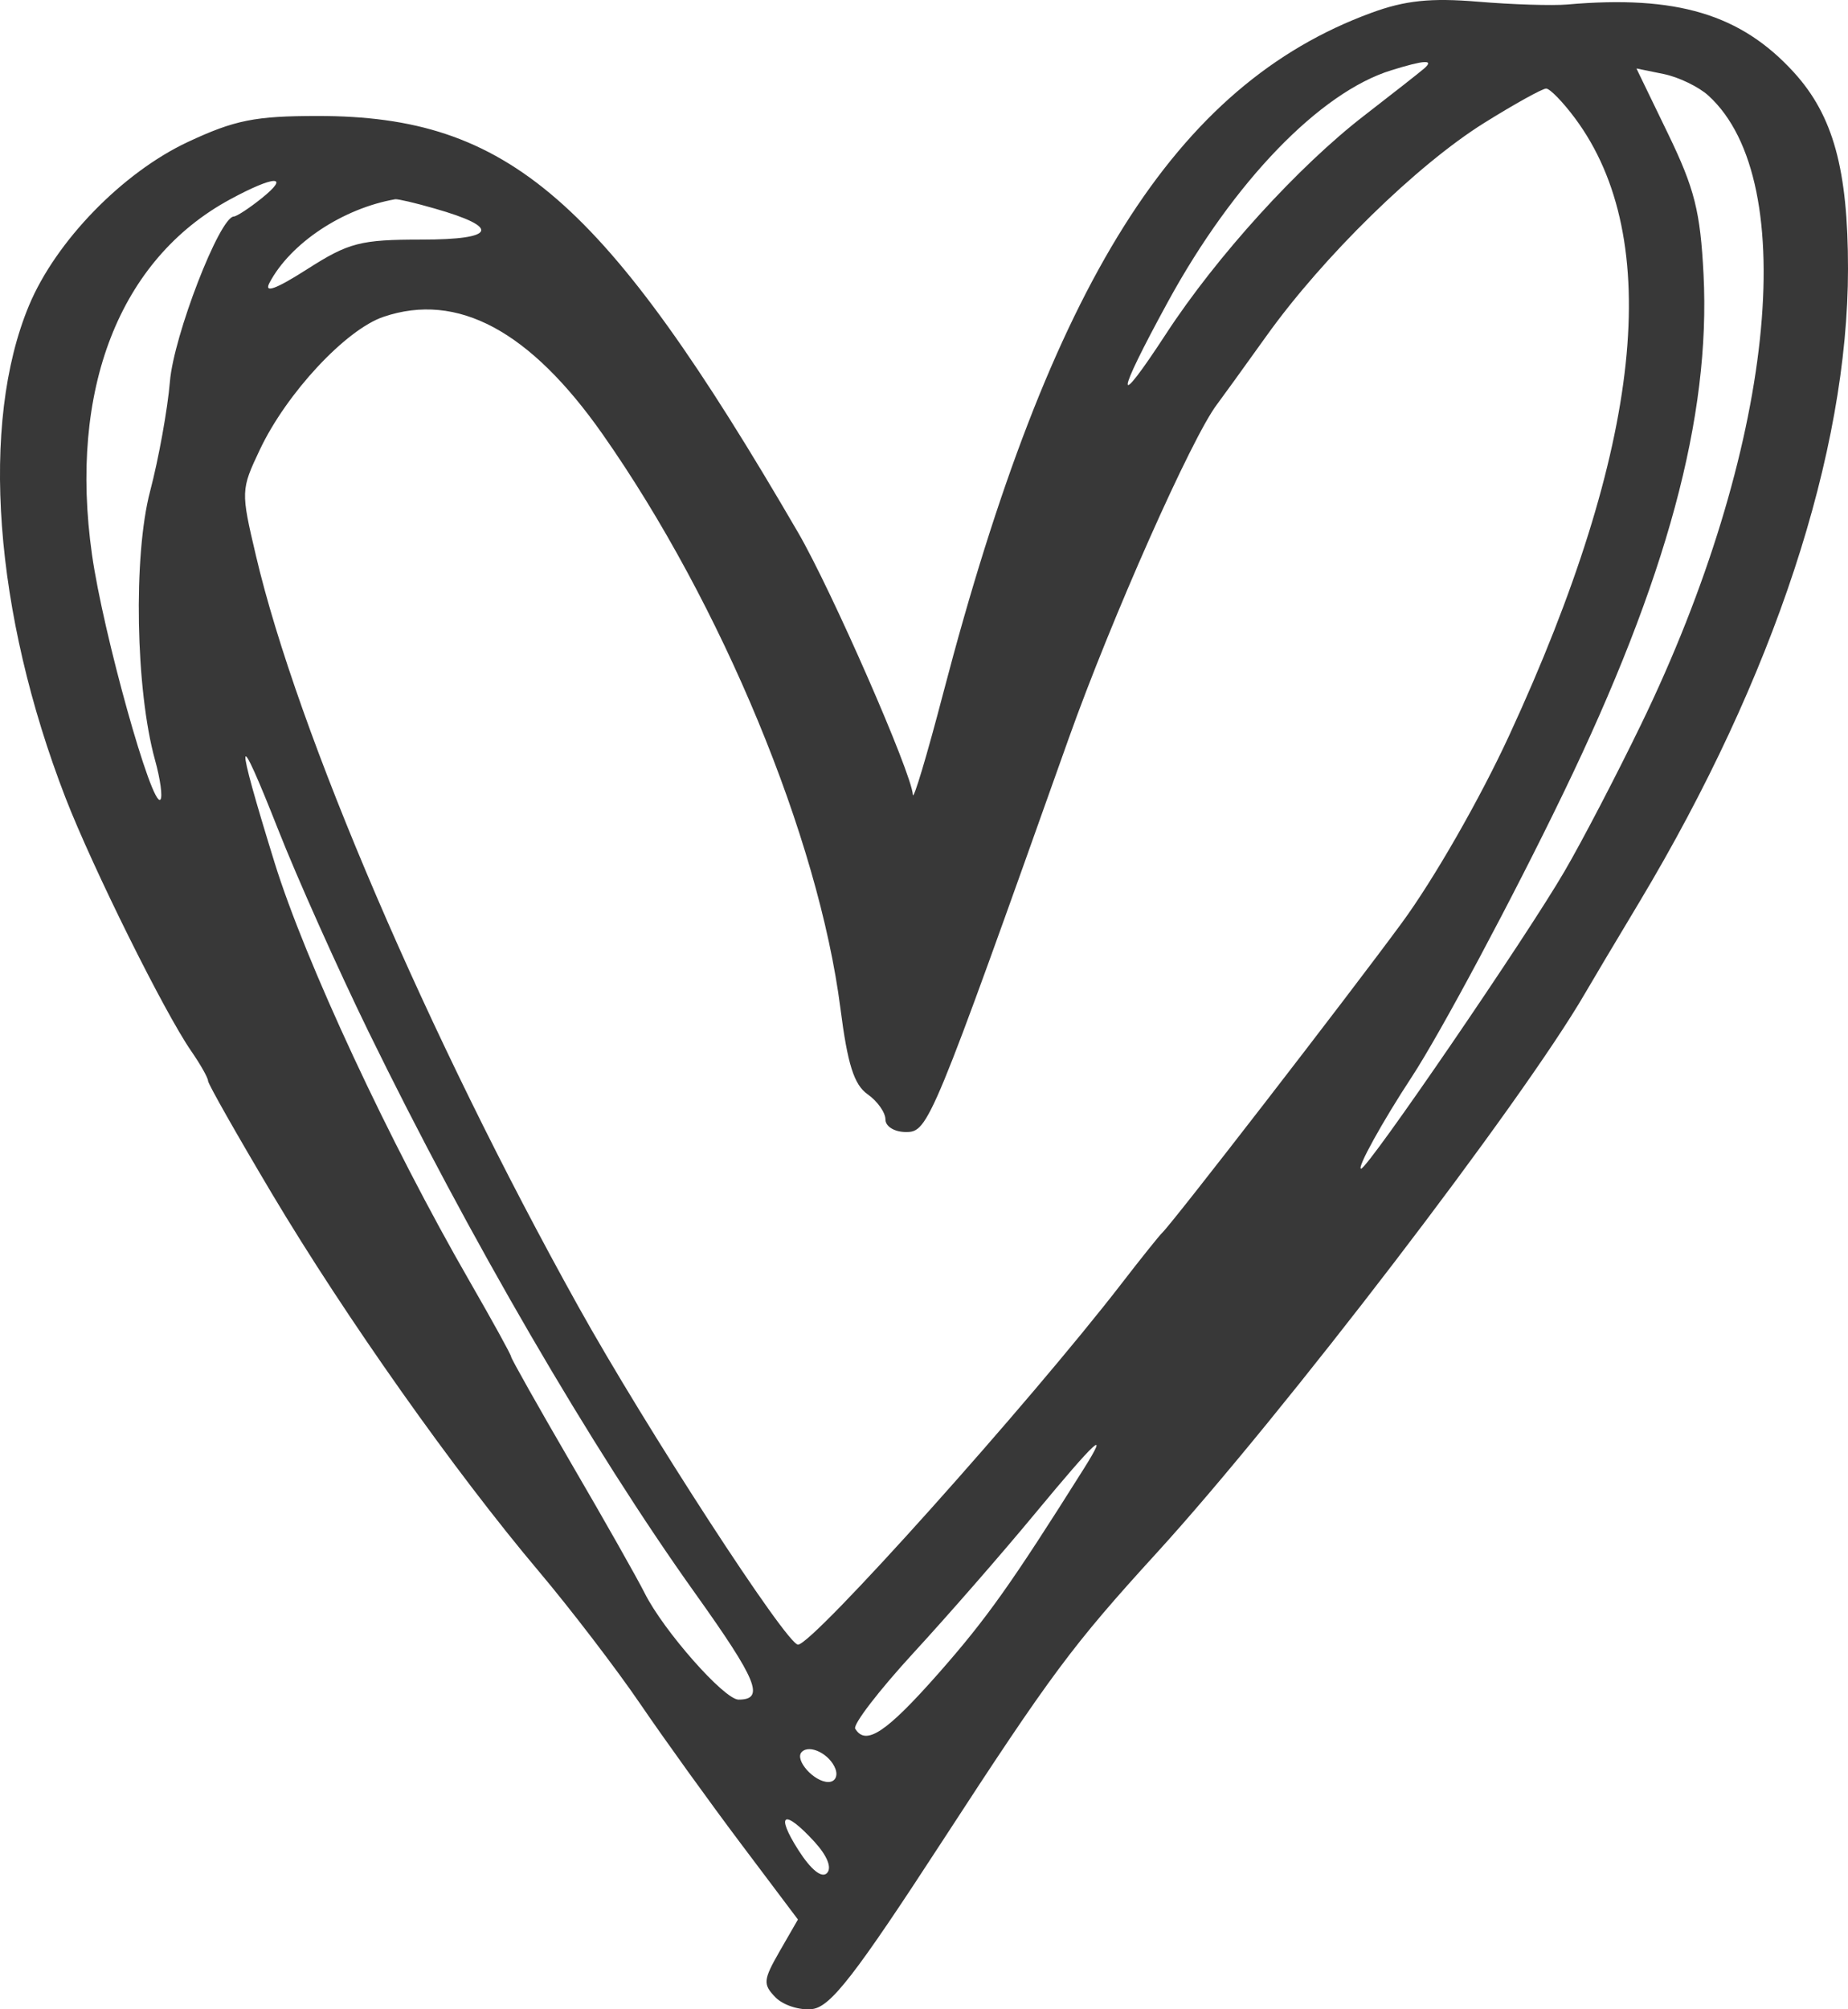 <?xml version="1.0" encoding="UTF-8"?> <svg xmlns="http://www.w3.org/2000/svg" width="23" height="25" viewBox="0 0 23 25" fill="none"> <path fill-rule="evenodd" clip-rule="evenodd" d="M17.064 0.161C14.628 1.056 13.076 3.521 11.742 8.614C11.537 9.399 11.365 9.973 11.361 9.887C11.347 9.621 10.349 7.341 9.933 6.626C7.517 2.472 6.33 1.443 3.956 1.443C3.172 1.443 2.921 1.494 2.337 1.767C1.523 2.149 0.695 3.001 0.361 3.801C-0.251 5.267 -0.076 7.625 0.816 9.928C1.152 10.795 2.045 12.594 2.38 13.078C2.495 13.244 2.589 13.411 2.589 13.448C2.589 13.485 2.948 14.118 3.386 14.854C4.3 16.388 5.659 18.311 6.707 19.552C7.103 20.022 7.672 20.765 7.971 21.204C8.27 21.642 8.833 22.424 9.223 22.942L9.931 23.883L9.704 24.277C9.498 24.637 9.493 24.688 9.652 24.852C9.749 24.95 9.954 25.016 10.11 24.997C10.339 24.968 10.642 24.577 11.732 22.902C13.081 20.829 13.348 20.47 14.394 19.324C15.957 17.612 18.946 13.707 19.728 12.358C19.789 12.252 20.094 11.739 20.407 11.218C22.078 8.428 23 5.629 23 3.344C23 2.107 22.816 1.438 22.327 0.901C21.666 0.176 20.866 -0.063 19.506 0.056C19.323 0.072 18.824 0.057 18.396 0.021C17.806 -0.028 17.487 0.005 17.064 0.161ZM17.725 0.852C17.668 0.902 17.333 1.164 16.983 1.435C16.161 2.068 15.142 3.189 14.513 4.153C13.866 5.143 13.878 4.96 14.538 3.751C15.352 2.262 16.428 1.148 17.317 0.874C17.73 0.746 17.855 0.739 17.725 0.852ZM21.262 1.189C22.436 2.257 22.077 5.61 20.423 9.017C20.119 9.644 19.692 10.464 19.473 10.839C19.001 11.652 17.024 14.541 16.94 14.541C16.882 14.541 17.205 13.956 17.569 13.402C17.925 12.86 18.826 11.176 19.456 9.871C20.745 7.207 21.292 5.183 21.202 3.414C21.162 2.631 21.091 2.348 20.761 1.666L20.367 0.852L20.706 0.921C20.892 0.959 21.142 1.08 21.262 1.189ZM19.603 1.472C20.717 2.972 20.441 5.562 18.784 9.149C18.419 9.94 17.845 10.941 17.446 11.484C16.763 12.413 14.588 15.225 14.465 15.338C14.431 15.37 14.205 15.651 13.963 15.965C12.812 17.456 10.117 20.463 9.932 20.463C9.79 20.463 8.035 17.762 7.194 16.249C5.329 12.898 3.699 9.102 3.185 6.912C2.997 6.113 2.997 6.095 3.235 5.593C3.567 4.892 4.303 4.101 4.773 3.942C5.693 3.63 6.596 4.114 7.501 5.404C8.985 7.52 10.188 10.426 10.46 12.548C10.549 13.243 10.629 13.496 10.798 13.615C10.92 13.701 11.02 13.842 11.02 13.928C11.02 14.017 11.133 14.085 11.277 14.085C11.553 14.085 11.595 13.985 13.301 9.188C13.831 7.699 14.834 5.44 15.147 5.031C15.195 4.968 15.472 4.585 15.762 4.18C16.468 3.193 17.635 2.052 18.473 1.529C18.85 1.294 19.196 1.102 19.243 1.102C19.29 1.102 19.452 1.269 19.603 1.472ZM3.255 2.468C3.102 2.591 2.947 2.692 2.91 2.694C2.733 2.7 2.162 4.176 2.115 4.746C2.086 5.091 1.975 5.706 1.868 6.113C1.657 6.915 1.688 8.586 1.929 9.455C1.996 9.696 2.026 9.918 1.996 9.949C1.891 10.056 1.283 7.877 1.145 6.901C0.854 4.849 1.485 3.226 2.865 2.48C3.418 2.18 3.621 2.175 3.255 2.468ZM5.408 2.594C6.237 2.83 6.175 2.981 5.25 2.981C4.486 2.981 4.342 3.018 3.825 3.348C3.432 3.599 3.283 3.653 3.354 3.519C3.614 3.026 4.267 2.593 4.919 2.479C4.949 2.474 5.17 2.525 5.408 2.594ZM4.585 12.833C5.836 15.394 7.363 18.02 8.653 19.826C9.425 20.908 9.523 21.147 9.192 21.147C9.014 21.147 8.258 20.29 8.024 19.823C7.934 19.643 7.523 18.916 7.11 18.209C6.698 17.501 6.361 16.903 6.361 16.88C6.361 16.857 6.129 16.436 5.847 15.946C4.846 14.21 3.799 11.963 3.418 10.735C2.918 9.12 2.933 8.981 3.464 10.327C3.698 10.922 4.203 12.05 4.585 12.833ZM13.491 18.271C12.586 19.709 12.279 20.141 11.678 20.823C11.029 21.558 10.775 21.726 10.644 21.509C10.613 21.458 10.938 21.035 11.366 20.569C11.794 20.104 12.473 19.326 12.875 18.84C13.644 17.912 13.817 17.752 13.491 18.271ZM10.398 22.01C10.431 22.1 10.392 22.172 10.309 22.172C10.131 22.172 9.885 21.895 9.978 21.799C10.076 21.698 10.329 21.825 10.398 22.01ZM10.134 22.913C10.297 23.091 10.356 23.24 10.292 23.306C10.227 23.372 10.093 23.264 9.937 23.02C9.645 22.562 9.756 22.501 10.134 22.913Z" fill="#383838"></path> </svg> 